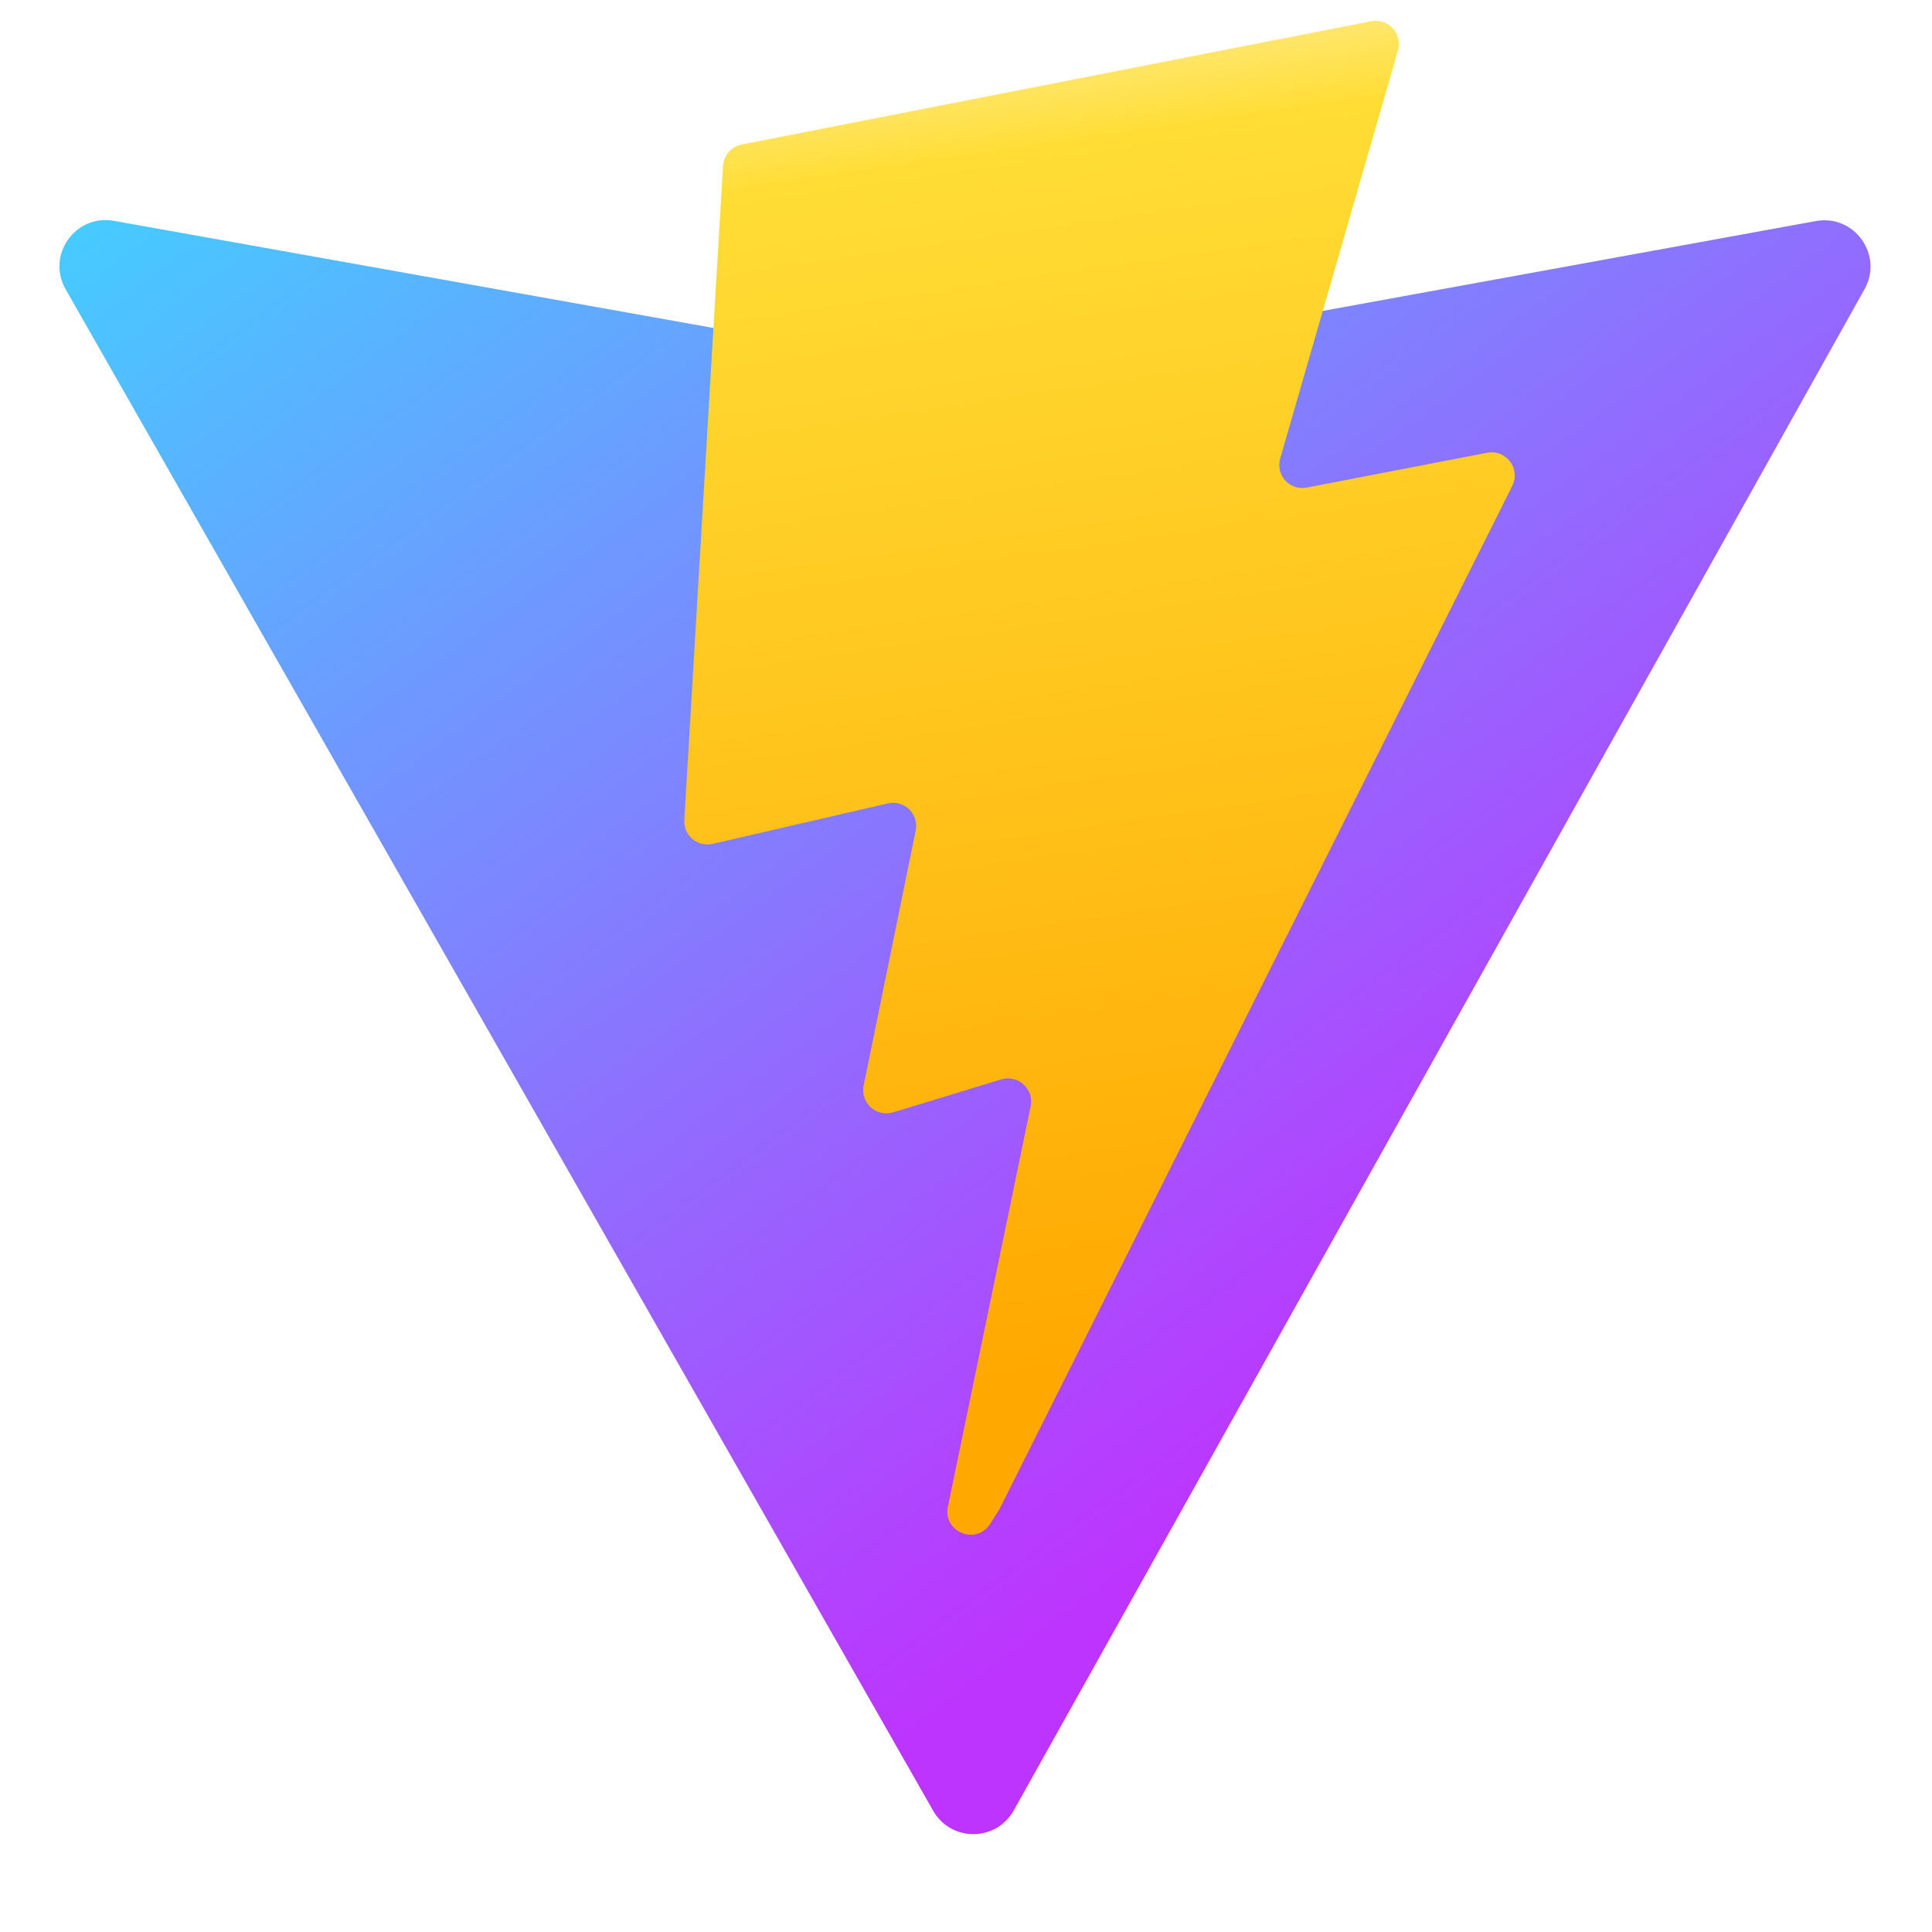 <svg width="29" height="29" viewBox="0 0 29 29" fill="none" xmlns="http://www.w3.org/2000/svg">
<g clip-path="url(#clip0_674_286)">
<path d="M27.988 4.34L15.217 27.175C14.953 27.647 14.276 27.65 14.008 27.181L0.985 4.342C0.693 3.83 1.13 3.211 1.71 3.315L14.494 5.599C14.575 5.614 14.659 5.614 14.741 5.599L27.257 3.318C27.834 3.213 28.274 3.827 27.988 4.34Z" fill="url(#paint0_linear_674_286)"/>
<path d="M20.583 0.318L11.133 2.169C11.058 2.184 10.989 2.224 10.939 2.281C10.888 2.339 10.858 2.412 10.853 2.489L10.272 12.308C10.268 12.362 10.278 12.416 10.299 12.465C10.32 12.515 10.353 12.559 10.394 12.594C10.435 12.629 10.484 12.653 10.537 12.666C10.589 12.679 10.644 12.679 10.696 12.667L13.328 12.059C13.384 12.046 13.443 12.047 13.499 12.063C13.555 12.079 13.606 12.108 13.648 12.149C13.69 12.19 13.72 12.24 13.737 12.296C13.754 12.351 13.757 12.41 13.745 12.467L12.964 16.295C12.952 16.354 12.955 16.415 12.974 16.472C12.993 16.529 13.026 16.581 13.07 16.621C13.115 16.662 13.169 16.69 13.228 16.703C13.286 16.716 13.347 16.714 13.405 16.697L15.03 16.202C15.281 16.126 15.524 16.347 15.471 16.605L14.228 22.618C14.151 22.994 14.651 23.199 14.86 22.877L14.998 22.662L22.7 7.293C22.829 7.035 22.606 6.742 22.324 6.796L19.615 7.319C19.557 7.33 19.496 7.327 19.44 7.308C19.384 7.289 19.333 7.256 19.293 7.213C19.253 7.169 19.225 7.115 19.211 7.057C19.198 7 19.2 6.939 19.216 6.882L20.984 0.755C21 0.698 21.002 0.637 20.988 0.579C20.975 0.521 20.947 0.468 20.906 0.424C20.866 0.38 20.815 0.347 20.758 0.328C20.702 0.31 20.641 0.306 20.583 0.318Z" fill="url(#paint1_linear_674_286)"/>
</g>
<defs>
<linearGradient id="paint0_linear_674_286" x1="0.666" y1="2.499" x2="16.561" y2="24.084" gradientUnits="userSpaceOnUse">
<stop stop-color="#41D1FF"/>
<stop offset="1" stop-color="#BD34FE"/>
</linearGradient>
<linearGradient id="paint1_linear_674_286" x1="13.76" y1="0.82" x2="16.635" y2="20.544" gradientUnits="userSpaceOnUse">
<stop stop-color="#FFEA83"/>
<stop offset="0.083" stop-color="#FFDD35"/>
<stop offset="1" stop-color="#FFA800"/>
</linearGradient>
<clipPath id="clip0_674_286">
<rect width="28.456" height="28.456" fill="white" transform="translate(0.25)"/>
</clipPath>
</defs>
</svg>
